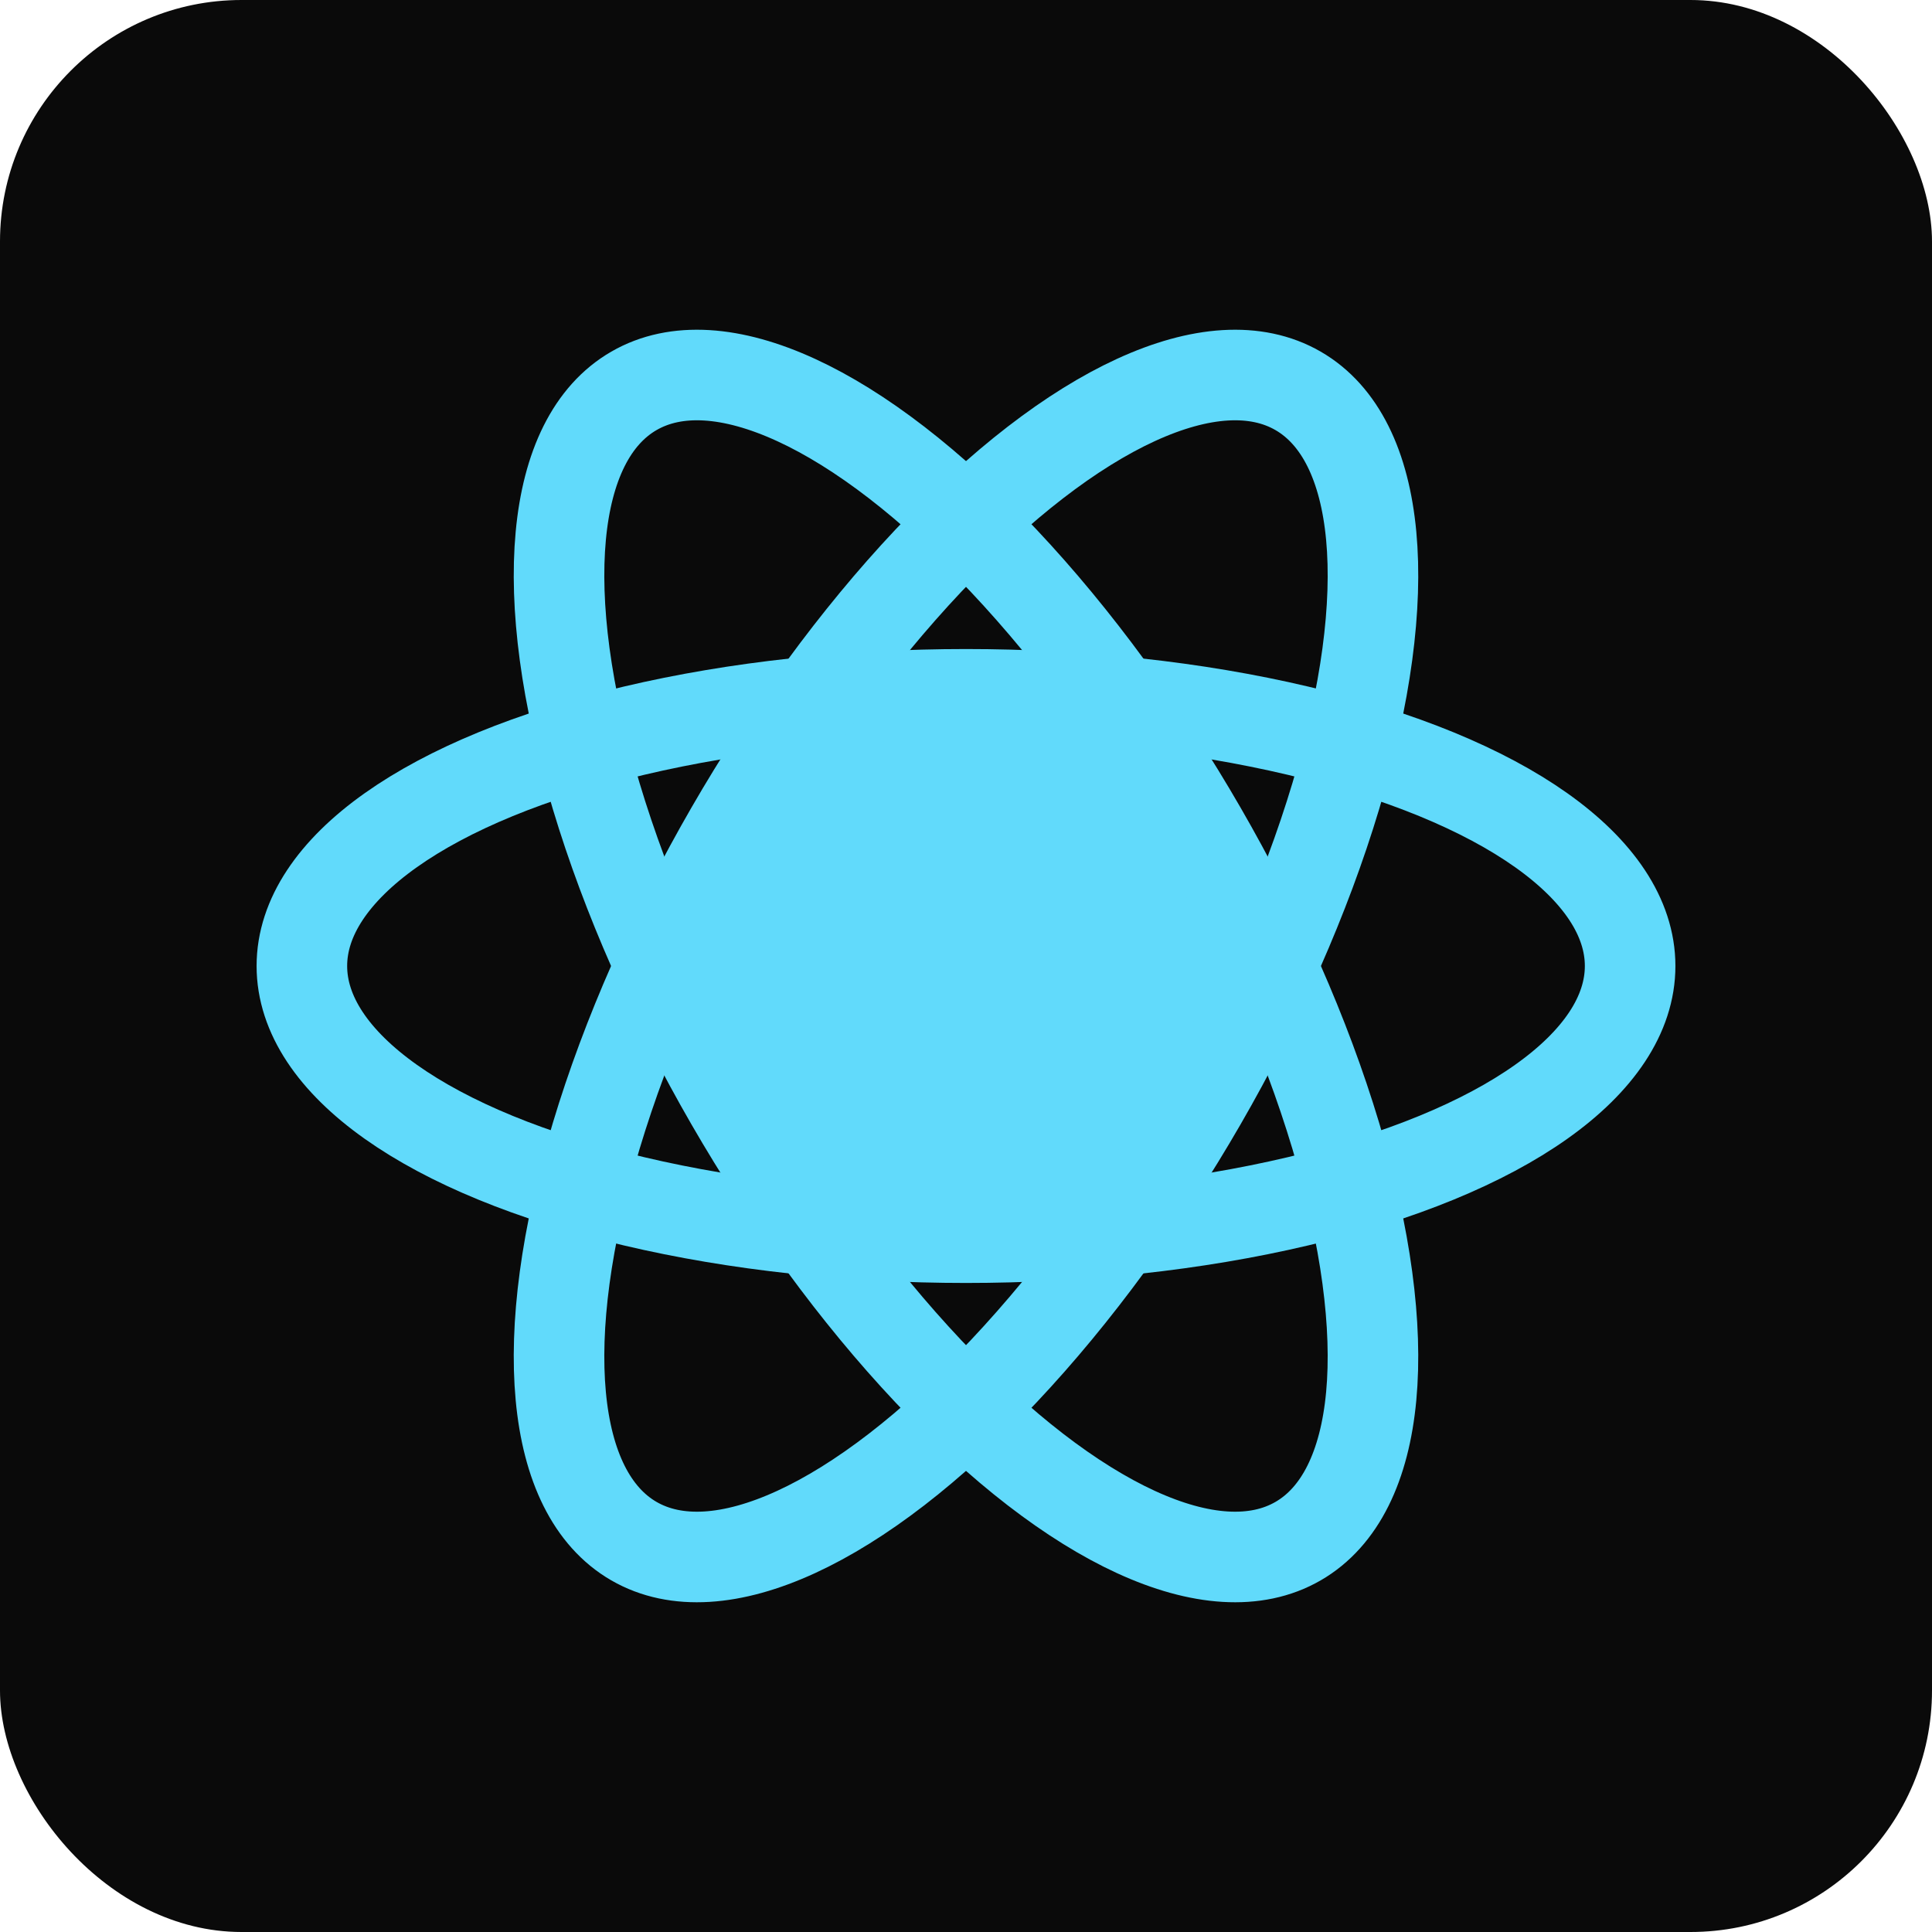<svg xmlns="http://www.w3.org/2000/svg" width="128" height="128" viewBox="0 0 128 128">
  <rect width="128" height="128" rx="16" fill="#0a0a0a"/>
  <circle cx="64" cy="64" r="18" fill="#61dafb"/>
  <ellipse cx="64" cy="64" rx="44" ry="18" fill="none" stroke="#61dafb" stroke-width="6"/>
  <ellipse cx="64" cy="64" rx="44" ry="18" fill="none" stroke="#61dafb" stroke-width="6" transform="rotate(60 64 64)"/>
  <ellipse cx="64" cy="64" rx="44" ry="18" fill="none" stroke="#61dafb" stroke-width="6" transform="rotate(120 64 64)"/>
</svg>